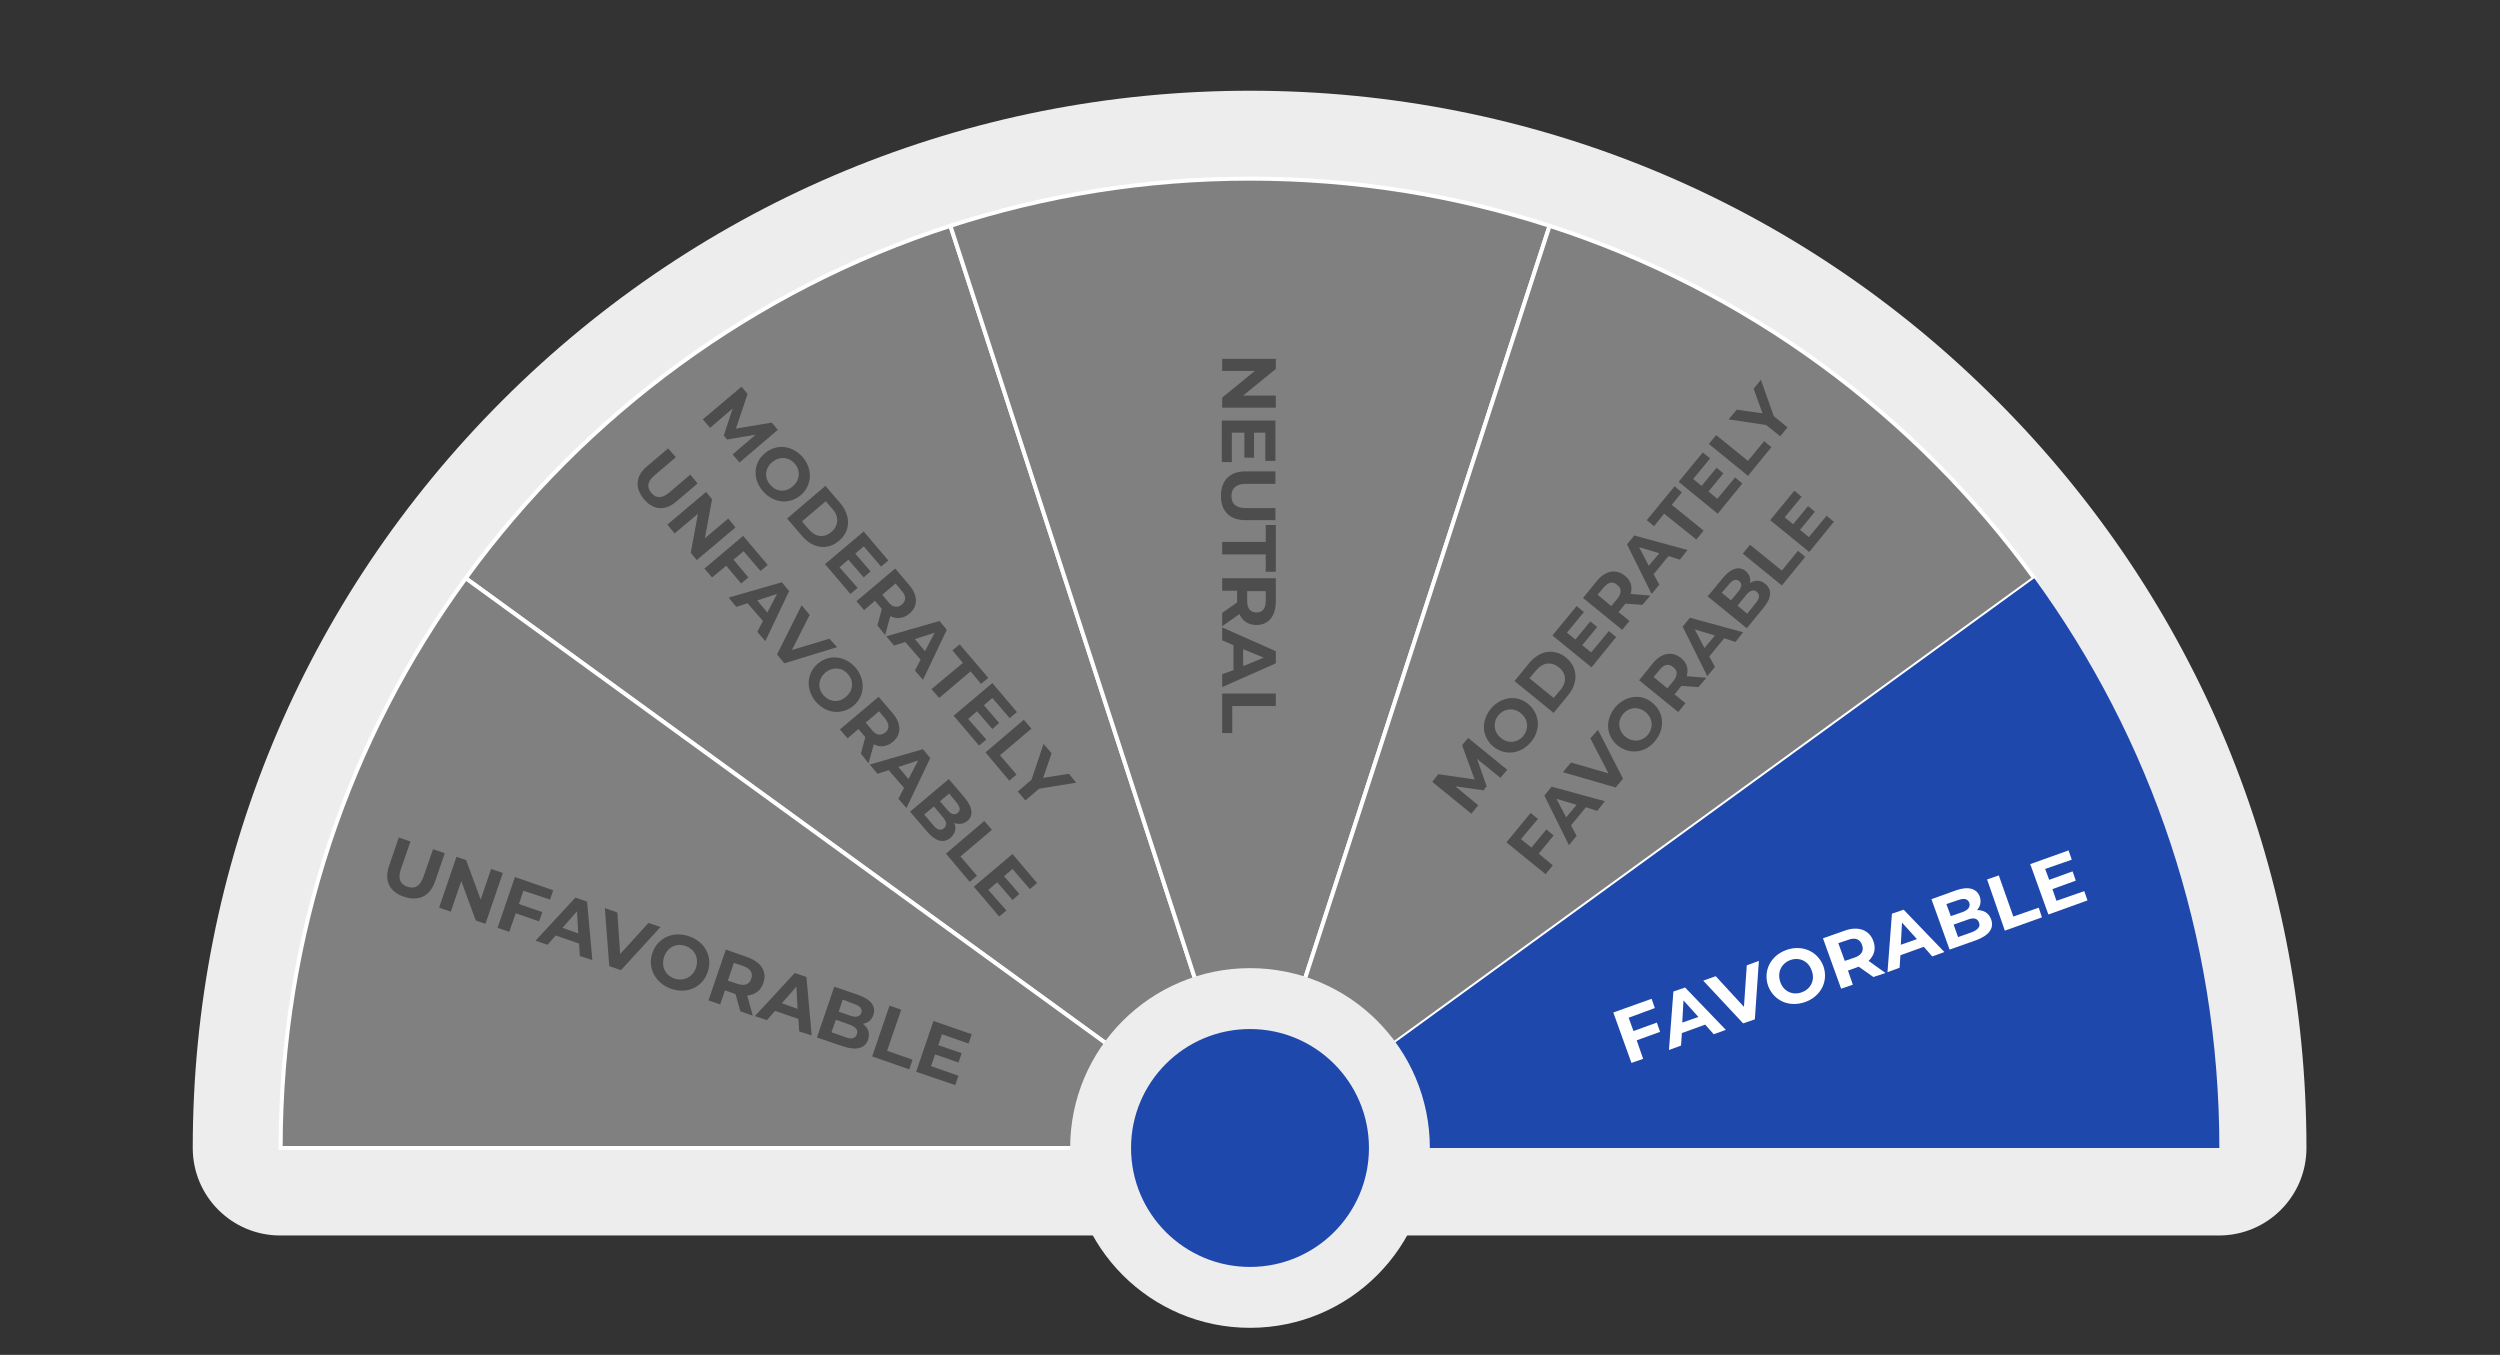 <?xml version="1.0" encoding="utf-8"?>
<!-- Generator: Adobe Illustrator 27.2.0, SVG Export Plug-In . SVG Version: 6.00 Build 0)  -->
<svg version="1.1" id="Layer_1" xmlns="http://www.w3.org/2000/svg" xmlns:xlink="http://www.w3.org/1999/xlink" x="0px" y="0px"
	 viewBox="0 0 620 336" style="enable-background:new 0 0 620 336;" xml:space="preserve">
<rect x="0" y="0" width="620" height="336" fill="#333333" stroke="none"/>
<style type="text/css">
	.st0{fill:#60A3D9;}
	.st1{fill:#FFFFFF;}
	.st2{fill:#FFB288;}
	.st3{fill:#68000F;}
	.st4{fill:#1A2444;}
	.st5{fill:#C21A2C;}
	.st6{fill:#F9A115;}
	.st7{fill:#DB5228;}
	.st8{fill:#F7BF41;}
	.st9{opacity:0.66;fill:#DB5228;}
	.st10{fill:#B11A2C;}
	.st11{fill:#981A2C;}
	.st12{fill:#121C33;}
	.st13{fill:#EDEDED;}
	.st14{fill:#FFE25B;}
	.st15{fill:#39B54A;}
	.st16{fill:#006837;}
	.st17{fill:#DCDCDC;}
	.st18{fill:#1D1D1B;}
	.st19{fill:#1F48AD;}
	.st20{fill:#F39200;}
	.st21{fill:#808080;stroke:#FFFFFF;stroke-miterlimit:10;}
	.st22{fill:#4D4D4D;}
	.st23{fill:#60A3D9;stroke:#FFFFFF;stroke-miterlimit:10;}
	.st24{fill:#88728E;}
	.st25{fill:#A0B3C1;}
	.st26{fill:#D8D8D6;}
	.st27{fill:#2D59B2;}
</style>
<path class="st13" d="M310,22.5c-70,0-135.9,27.3-185.4,76.8c-49.5,49.5-76.8,115.3-76.8,185.4v0c0,12,9.7,21.7,21.7,21.7h480.8
	c12,0,21.7-9.7,21.7-21.7v0c0-70-27.3-135.9-76.8-185.4C445.9,49.8,380,22.5,310,22.5z"/>
<path class="st21" d="M115.5,143.4L310,284.7L235.7,56C186.9,71.8,145,102.8,115.5,143.4z"/>
<path class="st21" d="M69.6,284.7H310L115.5,143.4C86.6,183,69.6,231.9,69.6,284.7z"/>
<path class="st21" d="M310,44.3c-25.9,0-50.9,4.1-74.3,11.7L310,284.7L384.3,56C360.9,48.4,335.9,44.3,310,44.3z"/>
<path class="st21" d="M384.3,56L310,284.7l194.5-141.3C475,102.8,433.1,71.8,384.3,56z"/>
<path class="st19" d="M310,284.7h240.4c0-52.8-17-101.6-45.9-141.3L310,284.7z"/>
<path class="st13" d="M310,329.3c-24.7,0-44.6-20-44.6-44.6c0-24.7,20-44.6,44.6-44.6c24.7,0,44.6,20,44.6,44.6
	C354.6,309.3,334.7,329.3,310,329.3z"/>
<circle class="st19" cx="310" cy="284.7" r="29.5"/>
<g>
	<path class="st1" d="M403.9,252.4l1.2,3.3l5.8-2.1l0.8,2.3l-5.8,2.1l1.6,4.6l-2.9,1l-4.5-12.5l9.5-3.4l0.8,2.3L403.9,252.4z"/>
	<path class="st1" d="M422.9,254.1l-5.8,2.1l-0.2,3.1l-3,1.1l1.1-14.5l2.9-1l10.1,10.5l-3,1.1L422.9,254.1z M421.2,252.2l-3.7-4.1
		l-0.3,5.5L421.2,252.2z"/>
	<path class="st1" d="M436.2,238.3l-1,14.5l-2.9,1l-9.9-10.6l3.1-1.1l7,7.6l0.7-10.3L436.2,238.3z"/>
	<path class="st1" d="M438.5,244.5c-1.3-3.7,0.6-7.5,4.5-8.9c3.9-1.4,7.8,0.3,9.2,4c1.3,3.7-0.6,7.5-4.5,8.9
		C443.7,249.9,439.9,248.2,438.5,244.5z M449.3,240.7c-0.8-2.4-3.1-3.4-5.3-2.6c-2.2,0.8-3.3,3-2.5,5.4c0.8,2.4,3.1,3.4,5.3,2.6
		C449.1,245.3,450.2,243,449.3,240.7z"/>
	<path class="st1" d="M464.6,242.3l-3.7-2.6l-0.1,0.1l-2.5,0.9l1.2,3.5l-2.9,1l-4.5-12.5l5.4-1.9c3.3-1.2,6.1-0.2,7.1,2.6
		c0.7,1.9,0.2,3.6-1.2,4.9l4.2,3L464.6,242.3z M458.3,233.1l-2.4,0.8l1.6,4.4l2.4-0.8c1.8-0.6,2.4-1.8,1.9-3.1
		C461.3,232.9,460.1,232.4,458.3,233.1z"/>
	<path class="st1" d="M477.1,234.8l-5.8,2.1l-0.2,3.1l-3,1.1l1.1-14.5l2.9-1l10.1,10.5l-3,1.1L477.1,234.8z M475.4,232.9l-3.7-4.1
		l-0.3,5.5L475.4,232.9z"/>
	<path class="st1" d="M493.8,228c0.8,2.2-0.5,4-3.8,5.2l-6.5,2.3l-4.5-12.5l6.1-2.2c3.1-1.1,5.2-0.4,5.9,1.6
		c0.4,1.3,0.1,2.4-0.7,3.3C492,225.7,493.2,226.4,493.8,228z M482.7,224.2l1.1,3l2.9-1c1.4-0.5,2-1.3,1.7-2.3
		c-0.4-1-1.3-1.2-2.7-0.7L482.7,224.2z M490.8,228.8c-0.4-1.1-1.4-1.3-2.9-0.7l-3.4,1.2l1.1,3.1l3.4-1.2
		C490.5,230.6,491.2,229.8,490.8,228.8z"/>
	<path class="st1" d="M492.8,218.1l2.9-1l3.6,10.2l6.3-2.2l0.8,2.4l-9.2,3.3L492.8,218.1z"/>
	<path class="st1" d="M516.9,221l0.8,2.3l-9.7,3.5l-4.5-12.5l9.5-3.4l0.8,2.3l-6.6,2.3l1,2.7l5.8-2.1l0.8,2.3l-5.8,2.1l1,2.9
		L516.9,221z"/>
</g>
<g>
	<path class="st22" d="M316.4,101.1h-13.3v-2.5l8.1-6.6h-8.1v-3h13.3v2.5l-8.1,6.6h8.1V101.1z"/>
	<path class="st22" d="M305.5,114.6h-2.5v-10.3h13.3v10h-2.5v-7H311v6.2h-2.4v-6.2h-3.1V114.6z"/>
	<path class="st22" d="M308.9,116.9h7.4v3.1H309c-2.5,0-3.6,1.1-3.6,3c0,1.9,1,3,3.6,3h7.3v3h-7.4c-3.9,0-6.1-2.2-6.1-6
		C302.8,119.1,305,116.9,308.9,116.9z"/>
	<path class="st22" d="M313.9,134.5v-4.3h2.5v11.6h-2.5v-4.3h-10.8v-3.1H313.9z"/>
	<path class="st22" d="M303.1,152l3.7-2.6v-0.2v-2.7h-3.7v-3.1h13.3v5.8c0,3.6-1.8,5.8-4.8,5.8c-2,0-3.5-1-4.2-2.7l-4.3,3V152z
		 M313.9,149.1v-2.5h-4.6v2.5c0,1.9,0.9,2.8,2.3,2.8C313,151.9,313.9,151,313.9,149.1z"/>
	<path class="st22" d="M305.9,166.2V160l-2.8-1.2v-3.2l13.3,5.9v3l-13.3,5.9v-3.2L305.9,166.2z M308.3,165.2l5.1-2.1l-5.1-2.1V165.2
		z"/>
	<path class="st22" d="M316.4,172v3.1h-10.8v6.7h-2.5V172H316.4z"/>
</g>
<g>
	<path class="st22" d="M96.5,214.7l2.4-7l2.9,1l-2.4,6.9c-0.8,2.4-0.1,3.7,1.6,4.3c1.8,0.6,3.1,0,4-2.4l2.4-6.9l2.9,1l-2.4,7
		c-1.3,3.7-4.1,5-7.7,3.8C96.6,221.2,95.2,218.4,96.5,214.7z"/>
	<path class="st22" d="M124.7,216.5l-4.3,12.6l-2.4-0.8l-3.6-9.8l-2.6,7.6l-2.9-1l4.3-12.6l2.4,0.8l3.6,9.8l2.6-7.6L124.7,216.5z"/>
	<path class="st22" d="M129.8,220.9l-1.1,3.3l5.8,2l-0.8,2.3l-5.8-2l-1.6,4.6l-2.9-1l4.3-12.6l9.5,3.3l-0.8,2.3L129.8,220.9z"/>
	<path class="st22" d="M143.6,234l-5.8-2l-2,2.3l-3-1l9.9-10.7l2.9,1l1.3,14.5l-3.1-1L143.6,234z M143.4,231.5l-0.3-5.5l-3.6,4.1
		L143.4,231.5z"/>
	<path class="st22" d="M163.8,229.9l-9.8,10.7l-2.9-1l-1.1-14.4l3.1,1.1l0.7,10.3l7-7.7L163.8,229.9z"/>
	<path class="st22" d="M161.8,236.3c1.3-3.7,5.1-5.5,9.1-4.1c4,1.4,5.9,5.1,4.6,8.9c-1.3,3.8-5.2,5.5-9.1,4.1
		C162.5,243.8,160.5,240,161.8,236.3z M172.6,240c0.8-2.4-0.3-4.6-2.6-5.4c-2.2-0.8-4.5,0.3-5.3,2.7c-0.8,2.4,0.3,4.6,2.6,5.4
		C169.5,243.4,171.8,242.4,172.6,240z"/>
	<path class="st22" d="M183.6,250.8l-1.2-4.3l-0.1,0l-2.5-0.9l-1.2,3.5l-2.9-1l4.3-12.6l5.4,1.9c3.4,1.2,4.9,3.6,3.9,6.4
		c-0.6,1.9-2.1,2.9-4,3.1l1.4,5L183.6,250.8z M184.4,239.6l-2.4-0.8l-1.5,4.4l2.4,0.8c1.8,0.6,3,0.1,3.4-1.3
		C186.8,241.4,186.2,240.3,184.4,239.6z"/>
	<path class="st22" d="M198,252.7l-5.8-2l-2,2.3l-3-1l9.9-10.7l2.9,1l1.3,14.5l-3.1-1L198,252.7z M197.8,250.2l-0.3-5.5l-3.6,4.1
		L197.8,250.2z"/>
	<path class="st22" d="M215.3,257.8c-0.7,2.2-2.9,2.8-6.2,1.7l-6.5-2.2l4.3-12.6l6.1,2.1c3.1,1.1,4.3,2.9,3.6,4.9
		c-0.4,1.3-1.4,2-2.6,2.2C215.3,254.9,215.8,256.2,215.3,257.8z M209,247.9l-1,3l2.9,1c1.4,0.5,2.4,0.2,2.7-0.7
		c0.3-1-0.3-1.7-1.7-2.2L209,247.9z M212.5,256.5c0.4-1.1-0.3-1.8-1.8-2.4l-3.4-1.2l-1.1,3.1l3.4,1.2
		C211.1,257.8,212.1,257.6,212.5,256.5z"/>
	<path class="st22" d="M220.6,249.4l2.9,1l-3.5,10.2l6.3,2.2l-0.8,2.4l-9.2-3.2L220.6,249.4z"/>
	<path class="st22" d="M237.7,266.8l-0.8,2.3l-9.7-3.3l4.3-12.6l9.5,3.3l-0.8,2.3l-6.6-2.3l-0.9,2.7l5.8,2l-0.8,2.3l-5.8-2l-1,2.9
		L237.7,266.8z"/>
</g>
<g>
	<path class="st22" d="M372.1,192.9l-5.8-4.7l2.4,6.8l-0.8,1l-7-1l5.7,4.7l-1.7,2.1l-9.7-7.9l1.5-1.9l9,1.3l-3.1-8.5l1.5-1.8
		l9.7,7.9L372.1,192.9z"/>
	<path class="st22" d="M370.4,185.2c-2.9-2.4-3.2-6.3-0.7-9.4c2.5-3,6.5-3.6,9.3-1.2c2.9,2.4,3.2,6.4,0.7,9.4
		C377.2,187,373.3,187.5,370.4,185.2z M377.2,176.9c-1.8-1.5-4.2-1.2-5.6,0.5c-1.4,1.7-1.2,4.1,0.6,5.6c1.8,1.5,4.2,1.2,5.6-0.5
		C379.2,180.7,379,178.4,377.2,176.9z"/>
	<path class="st22" d="M375.6,168.9l3.6-4.4c2.6-3.2,6.3-3.8,9.2-1.4c2.9,2.4,3.1,6.1,0.5,9.3l-3.6,4.4L375.6,168.9z M387,171.1
		c1.6-1.9,1.5-4.1-0.4-5.6c-1.9-1.5-4-1.2-5.6,0.7l-1.7,2l6,4.9L387,171.1z"/>
	<path class="st22" d="M399,156.5l1.8,1.5l-6.1,7.5l-9.7-7.9l6-7.3l1.8,1.5l-4.2,5.1l2.1,1.7l3.7-4.5l1.7,1.4l-3.7,4.5l2.2,1.8
		L399,156.5z"/>
	<path class="st22" d="M407.3,150l-4.2-0.3l-0.1,0.1l-1.6,2l2.7,2.2l-1.8,2.2l-9.7-7.9l3.4-4.2c2.1-2.6,4.8-3.1,7-1.3
		c1.5,1.2,1.9,2.8,1.4,4.5l4.9,0.4L407.3,150z M397.7,145.7l-1.5,1.8l3.4,2.8l1.5-1.8c1.1-1.4,1.1-2.6,0-3.4
		C400.1,144.1,398.9,144.3,397.7,145.7z"/>
	<path class="st22" d="M413.8,137.9l-3.7,4.5l1.4,2.6l-1.9,2.3l-6.1-12.3l1.8-2.2l13.2,3.6l-1.9,2.4L413.8,137.9z M411.5,137.2
		l-5-1.5l2.4,4.6L411.5,137.2z"/>
	<path class="st22" d="M412.7,127.4l-2.5,3.1l-1.8-1.5l6.9-8.4l1.8,1.5l-2.5,3.1l7.9,6.4l-1.8,2.2L412.7,127.4z"/>
	<path class="st22" d="M430.3,118.4l1.8,1.5l-6.1,7.5l-9.7-7.9l6-7.3l1.8,1.5l-4.2,5.1l2.1,1.7l3.7-4.5l1.7,1.4l-3.7,4.5l2.2,1.8
		L430.3,118.4z"/>
	<path class="st22" d="M423.8,110.1l1.8-2.2l7.9,6.4l4-4.9l1.8,1.5l-5.8,7.1L423.8,110.1z"/>
	<path class="st22" d="M439.9,103.2l3.4,2.8l-1.8,2.2l-3.5-2.8l-9.3-1.4l2-2.4l6.4,0.9l-2.2-6.1l1.8-2.2L439.9,103.2z"/>
	<path class="st22" d="M377.2,208.1l2.6,2.1l3.7-4.5l1.8,1.5l-3.7,4.5l3.5,2.9l-1.8,2.2l-9.7-7.9l6-7.3l1.8,1.5L377.2,208.1z"/>
	<path class="st22" d="M393.3,200.2l-3.7,4.5l1.4,2.6l-1.9,2.3l-6.1-12.3l1.8-2.2l13.2,3.6l-1.9,2.4L393.3,200.2z M391,199.6l-5-1.5
		l2.4,4.6L391,199.6z"/>
	<path class="st22" d="M396.3,181l6.2,12.1l-1.8,2.2l-13.1-3.8l2-2.4l9.3,2.7l-4.5-8.7L396.3,181z"/>
	<path class="st22" d="M401.2,184.9c-2.9-2.4-3.2-6.3-0.7-9.4c2.5-3,6.5-3.6,9.3-1.2c2.9,2.4,3.2,6.4,0.7,9.4
		C408.1,186.8,404.1,187.2,401.2,184.9z M408.1,176.6c-1.8-1.5-4.2-1.2-5.6,0.5c-1.4,1.7-1.2,4.1,0.6,5.6c1.8,1.5,4.2,1.2,5.6-0.5
		C410.1,180.4,409.9,178.1,408.1,176.6z"/>
	<path class="st22" d="M421.2,170.4l-4.2-0.3l-0.1,0.1l-1.6,2l2.7,2.2l-1.8,2.2l-9.7-7.9l3.4-4.2c2.1-2.6,4.8-3.1,7-1.3
		c1.5,1.2,1.9,2.8,1.4,4.5l4.9,0.4L421.2,170.4z M411.6,166.1l-1.5,1.8l3.4,2.8l1.5-1.8c1.1-1.4,1.1-2.6,0-3.4
		C413.9,164.5,412.7,164.7,411.6,166.1z"/>
	<path class="st22" d="M427.6,158.3l-3.7,4.5l1.4,2.6l-1.9,2.3l-6.1-12.3l1.8-2.2l13.2,3.6l-1.9,2.4L427.6,158.3z M425.3,157.6
		l-5-1.5l2.4,4.6L425.3,157.6z"/>
	<path class="st22" d="M437.8,144.8c1.7,1.4,1.6,3.5-0.5,6l-4.1,5l-9.7-7.9l3.9-4.7c2-2.4,4-2.8,5.5-1.6c1,0.8,1.3,1.9,1.1,3
		C435.2,143.8,436.6,143.8,437.8,144.8z M427,147l2.3,1.9l1.8-2.2c0.9-1.1,1-2,0.2-2.6c-0.8-0.6-1.6-0.3-2.5,0.8L427,147z
		 M435.7,146.8c-0.8-0.7-1.7-0.4-2.7,0.8l-2.1,2.6l2.4,2l2.1-2.6C436.4,148.4,436.5,147.5,435.7,146.8z"/>
	<path class="st22" d="M432.2,137.3l1.8-2.2l7.9,6.4l4-4.9l1.8,1.5l-5.8,7.1L432.2,137.3z"/>
	<path class="st22" d="M453,127.9l1.8,1.5l-6.1,7.5l-9.7-7.9l6-7.3l1.8,1.5l-4.2,5.1l2.1,1.7l3.7-4.5l1.7,1.4l-3.7,4.5l2.2,1.8
		L453,127.9z"/>
</g>
<g>
	<path class="st22" d="M181.7,112.7l5.7-4.9l-7.1,1.2l-0.8-1l2.2-6.7l-5.6,4.8l-1.8-2.1l9.6-8.1l1.5,1.8l-2.9,8.6l8.9-1.5l1.5,1.8
		l-9.5,8.1L181.7,112.7z"/>
	<path class="st22" d="M189.7,112.4c2.8-2.4,6.8-2,9.4,1c2.5,3,2.3,7-0.5,9.4c-2.9,2.4-6.8,2-9.4-1
		C186.6,118.8,186.8,114.8,189.7,112.4z M196.6,120.6c1.8-1.5,2-3.9,0.5-5.6c-1.4-1.7-3.8-1.9-5.6-0.4c-1.8,1.5-2,3.9-0.5,5.6
		C192.5,122,194.8,122.2,196.6,120.6z"/>
	<path class="st22" d="M204.7,120.5l3.7,4.3c2.6,3.1,2.6,6.9-0.3,9.3c-2.9,2.5-6.6,1.9-9.2-1.2l-3.7-4.3L204.7,120.5z M200.6,131.3
		c1.6,1.9,3.8,2.2,5.6,0.6c1.8-1.5,1.9-3.8,0.3-5.6l-1.7-2l-5.9,5L200.6,131.3z"/>
	<path class="st22" d="M212.7,145.8l-1.8,1.5l-6.3-7.4l9.6-8.1l6.1,7.2l-1.8,1.5l-4.3-5l-2.1,1.8l3.8,4.4l-1.7,1.5l-3.8-4.4
		l-2.2,1.9L212.7,145.8z"/>
	<path class="st22" d="M217.6,155.1l1.1-4.1l-0.1-0.1L217,149l-2.7,2.3l-1.9-2.2l9.6-8.1l3.5,4.1c2.2,2.6,2.2,5.3,0,7.1
		c-1.4,1.2-3.1,1.4-4.7,0.6l-1.3,4.7L217.6,155.1z M223.6,146.5l-1.5-1.8l-3.3,2.8l1.5,1.8c1.1,1.4,2.3,1.5,3.4,0.6
		C224.7,149,224.8,147.8,223.6,146.5z"/>
	<path class="st22" d="M228.3,163.6l-3.8-4.4l-2.8,0.9l-1.9-2.3l13.2-3.8l1.8,2.2l-5.9,12.4l-2-2.3L228.3,163.6z M229.4,161.5
		l2.4-4.6l-4.9,1.6L229.4,161.5z"/>
	<path class="st22" d="M238.8,164.4l-2.6-3.1l1.8-1.5l7.1,8.3l-1.8,1.5l-2.6-3.1l-7.8,6.6l-1.9-2.2L238.8,164.4z"/>
	<path class="st22" d="M244.6,183.4l-1.8,1.5l-6.3-7.4l9.6-8.1l6.1,7.2l-1.8,1.5l-4.3-5l-2.1,1.8l3.8,4.4l-1.7,1.5l-3.8-4.4
		l-2.2,1.9L244.6,183.4z"/>
	<path class="st22" d="M253.9,178.5l1.9,2.2l-7.8,6.6l4.1,4.8l-1.8,1.5l-5.9-7L253.9,178.5z"/>
	<path class="st22" d="M257.7,195.6l-3.4,2.9l-1.9-2.2l3.4-2.9l3-8.9l2,2.3l-2.1,6.1l6.4-1l1.8,2.2L257.7,195.6z"/>
	<path class="st22" d="M160.4,115.7l5.3-4.5l1.9,2.2l-5.3,4.5c-1.8,1.5-1.9,3-0.8,4.3c1.1,1.4,2.6,1.5,4.4,0l5.3-4.5l1.8,2.2
		l-5.3,4.5c-2.8,2.4-5.7,2.1-8-0.6C157.4,121,157.6,118.1,160.4,115.7z"/>
	<path class="st22" d="M182.4,130.8l-9.6,8.1l-1.5-1.8l1.8-9.7l-5.8,4.9l-1.8-2.2l9.6-8.1l1.5,1.8l-1.8,9.7l5.8-4.9L182.4,130.8z"/>
	<path class="st22" d="M184.4,136.7l-2.5,2.1l3.7,4.4l-1.8,1.5l-3.7-4.4l-3.5,2.9l-1.9-2.2l9.6-8.1l6.1,7.2l-1.8,1.5L184.4,136.7z"
		/>
	<path class="st22" d="M189.2,154l-3.8-4.4l-2.8,0.9l-1.9-2.3l13.2-3.8l1.8,2.2l-5.9,12.4l-2-2.3L189.2,154z M190.3,151.9l2.4-4.6
		l-4.9,1.6L190.3,151.9z"/>
	<path class="st22" d="M207.6,160.5l-13.1,4l-1.8-2.2l6.1-12.2l2,2.4l-4.4,8.7l9.3-2.8L207.6,160.5z"/>
	<path class="st22" d="M202.8,164.6c2.8-2.4,6.8-2,9.4,1c2.5,3,2.3,7-0.5,9.4c-2.9,2.4-6.8,2-9.4-1C199.8,171,200,167,202.8,164.6z
		 M209.8,172.8c1.8-1.5,2-3.9,0.5-5.6c-1.4-1.7-3.8-1.9-5.6-0.4c-1.8,1.5-2,3.9-0.5,5.6C205.7,174.1,208,174.4,209.8,172.8z"/>
	<path class="st22" d="M213.5,186.9l1.1-4.1l-0.1-0.1l-1.6-1.9l-2.7,2.3l-1.9-2.2l9.6-8.1l3.5,4.1c2.2,2.6,2.2,5.3,0,7.1
		c-1.4,1.2-3.1,1.4-4.7,0.6l-1.3,4.7L213.5,186.9z M219.5,178.2l-1.5-1.8l-3.3,2.8l1.5,1.8c1.1,1.4,2.3,1.5,3.4,0.6
		C220.6,180.8,220.6,179.6,219.5,178.2z"/>
	<path class="st22" d="M224.2,195.4l-3.8-4.4l-2.8,0.9l-1.9-2.3l13.2-3.8l1.8,2.2l-5.9,12.4l-2-2.3L224.2,195.4z M225.3,193.2
		l2.4-4.6l-4.9,1.6L225.3,193.2z"/>
	<path class="st22" d="M235.7,207.8c-1.7,1.4-3.7,0.9-5.8-1.6l-4.2-4.9l9.6-8.1l4,4.7c2,2.4,2.1,4.5,0.6,5.7c-1,0.8-2.1,0.9-3.2,0.5
		C237.2,205.4,236.9,206.8,235.7,207.8z M235.4,196.8l-2.3,1.9l1.9,2.2c0.9,1.1,1.8,1.3,2.5,0.7c0.8-0.6,0.6-1.5-0.3-2.6
		L235.4,196.8z M234.1,205.4c0.8-0.7,0.7-1.6-0.3-2.8l-2.2-2.6l-2.4,2l2.2,2.6C232.4,205.8,233.2,206.1,234.1,205.4z"/>
	<path class="st22" d="M244.1,203.6l1.9,2.2l-7.8,6.6l4.1,4.8l-1.8,1.5l-5.9-7L244.1,203.6z"/>
	<path class="st22" d="M249.6,225.8l-1.8,1.5l-6.3-7.4l9.6-8.1l6.1,7.2l-1.8,1.5l-4.3-5l-2.1,1.8l3.8,4.4l-1.7,1.5l-3.8-4.4
		l-2.2,1.9L249.6,225.8z"/>
</g>
</svg>
